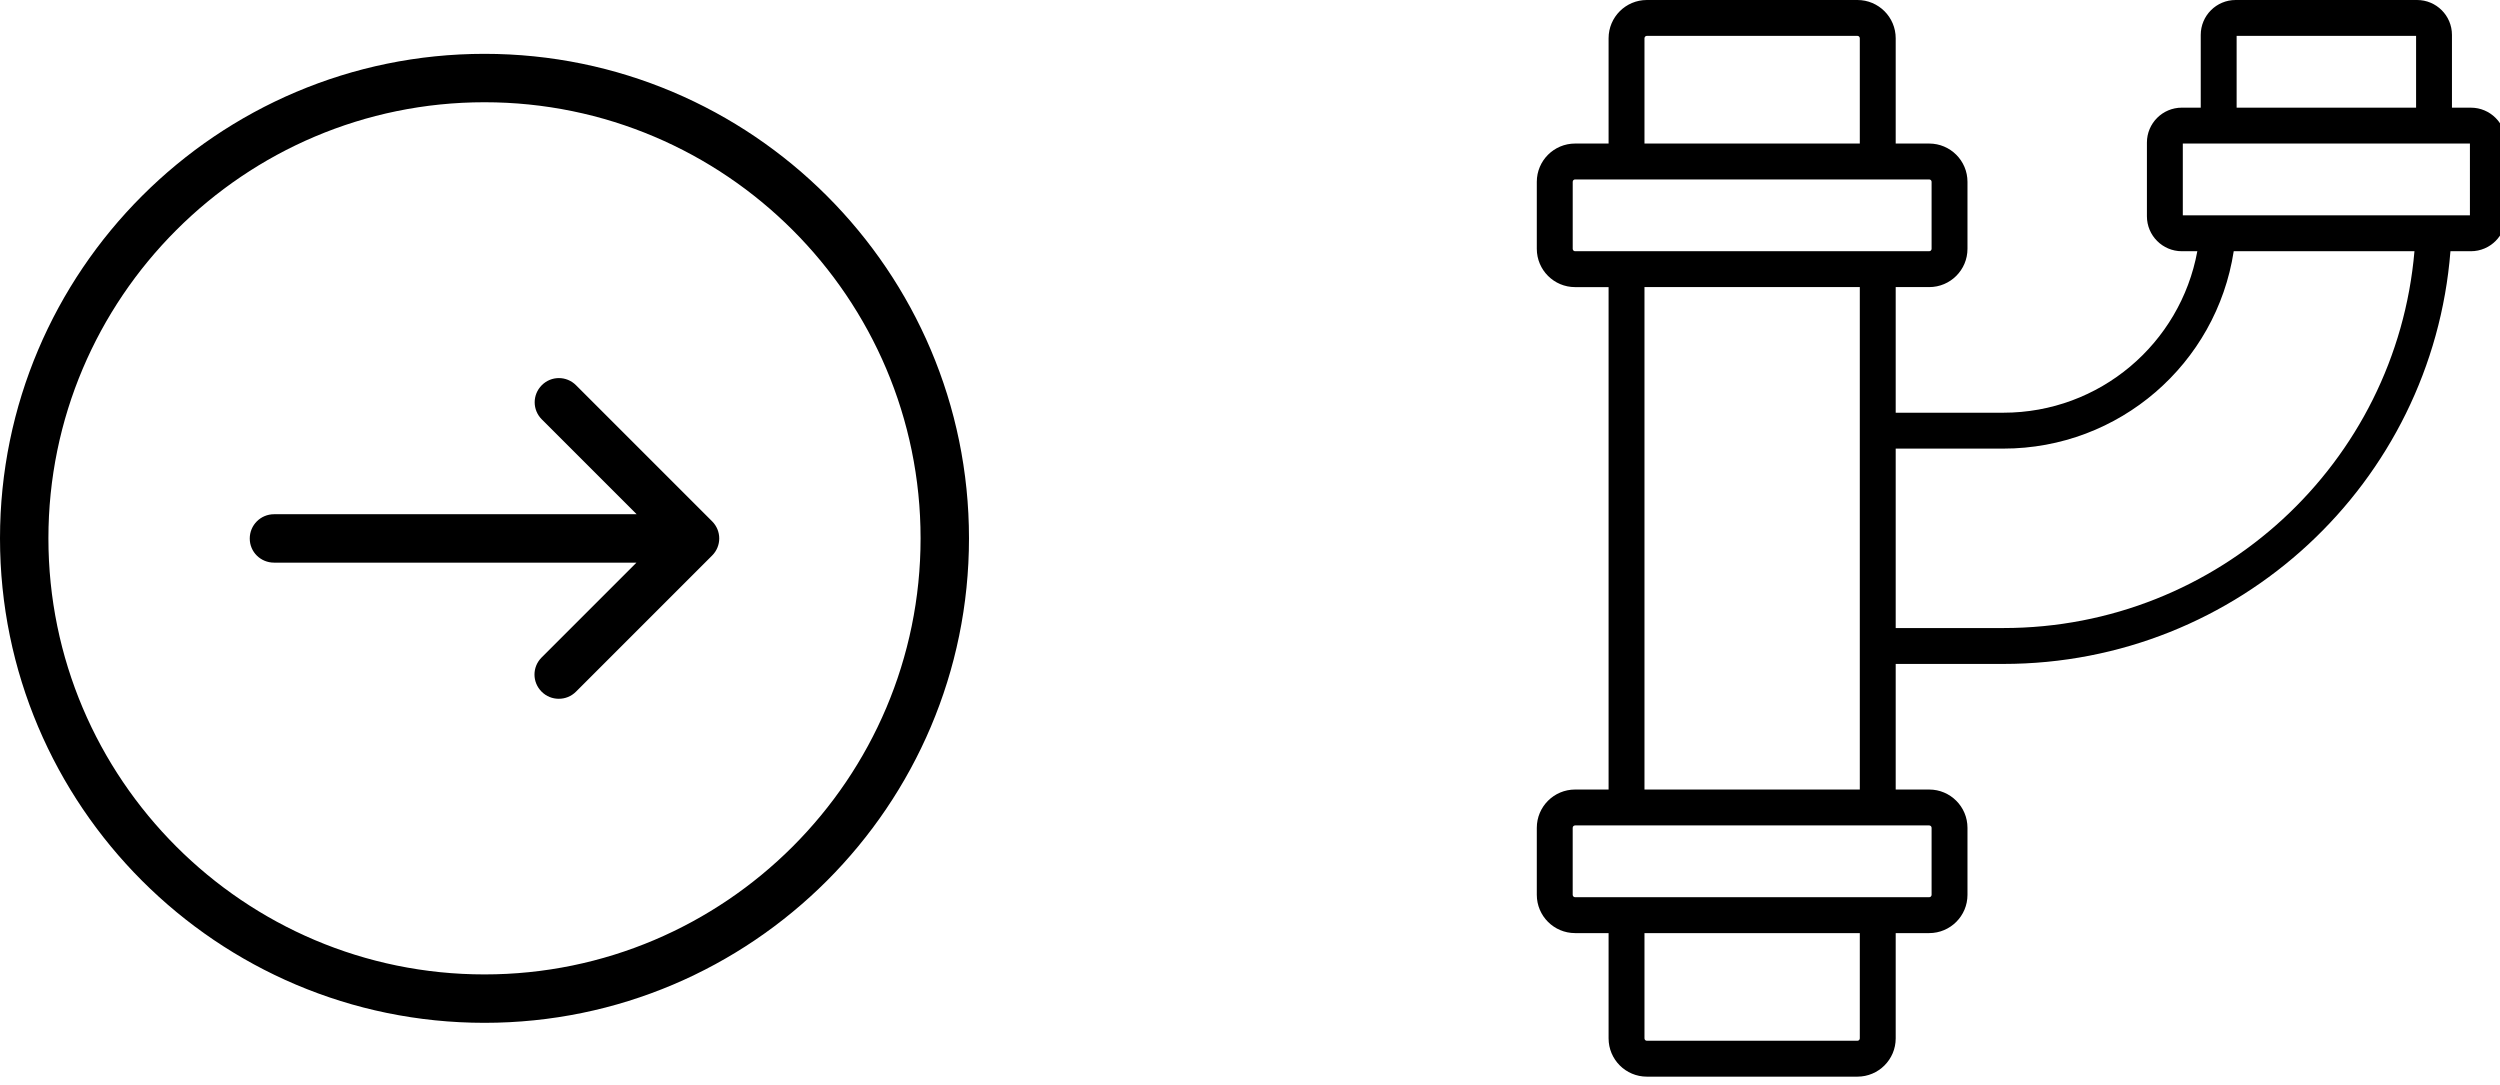 <svg version="1.1" width="129" height="56" viewBox="120.2 217.422 129 56" xmlns="http://www.w3.org/2000/svg" xmlns:xlink="http://www.w3.org/1999/xlink"><g xmlns="http://www.w3.org/2000/svg" id="obj_1"><g id="obj_3" transform="matrix(1,0,0,1,199.499,217.422)" opacity="1" display="inline"><path d="M 48.2 5.556 L 47.222 5.556 L 47.222 1.801 C 47.222 0.806 46.416 0 45.421 0 L 36.061 0 C 35.067 0 34.259 0.806 34.259 1.801 L 34.259 5.555 L 33.283 5.555 C 32.288 5.555 31.482 6.362 31.482 7.356 L 31.482 11.161 C 31.482 12.155 32.288 12.963 33.283 12.963 L 34.083 12.963 C 33.21 17.731 29.042 21.296 24.074 21.296 L 18.519 21.296 L 18.519 14.814 L 20.248 14.814 C 21.338 14.814 22.223 13.93 22.223 12.839 L 22.223 9.382 C 22.223 8.291 21.338 7.407 20.248 7.407 L 18.519 7.407 L 18.519 1.975 C 18.519 0.884 17.635 0 16.544 0 L 5.679 0 C 4.588 0 3.704 0.884 3.704 1.975 L 3.704 7.407 L 1.976 7.407 C 0.885 7.407 0 8.291 0 9.382 L 0 12.839 C 0 13.931 0.885 14.815 1.976 14.815 L 3.704 14.815 L 3.704 40.74 L 1.976 40.74 C 0.885 40.74 0 41.624 0 42.716 L 0 46.173 C 0 47.264 0.885 48.148 1.976 48.148 L 3.704 48.148 L 3.704 53.58 C 3.704 54.671 4.588 55.555 5.679 55.555 L 16.544 55.555 C 17.634 55.555 18.519 54.671 18.519 53.58 L 18.519 48.148 L 20.248 48.148 C 21.338 48.148 22.223 47.264 22.223 46.173 L 22.223 42.716 C 22.223 41.625 21.338 40.74 20.248 40.74 L 18.519 40.74 L 18.519 34.259 L 24.074 34.259 C 36.209 34.259 46.199 24.923 47.144 12.963 L 48.2 12.963 C 49.194 12.963 50.001 12.156 50.001 11.161 L 50.001 7.356 C 50.001 6.362 49.194 5.556 48.2 5.556 Z M 36.111 1.851 L 45.371 1.851 L 45.371 5.555 L 36.111 5.555 L 36.111 1.851 Z M 5.556 1.975 C 5.556 1.906 5.611 1.851 5.679 1.851 L 16.544 1.851 C 16.612 1.851 16.667 1.906 16.667 1.975 L 16.667 7.407 L 5.556 7.407 L 5.556 1.975 Z M 1.853 12.839 L 1.853 9.382 C 1.853 9.314 1.907 9.259 1.976 9.259 L 4.63 9.259 L 17.593 9.259 L 20.248 9.259 C 20.316 9.259 20.371 9.314 20.371 9.382 L 20.371 12.839 C 20.371 12.907 20.316 12.963 20.248 12.963 L 17.593 12.963 L 4.63 12.963 L 1.976 12.963 C 1.907 12.963 1.853 12.908 1.853 12.839 Z M 16.667 53.58 C 16.667 53.648 16.612 53.703 16.544 53.703 L 5.679 53.703 C 5.611 53.703 5.556 53.648 5.556 53.58 L 5.556 48.148 L 16.667 48.148 L 16.667 53.58 Z M 20.371 42.715 L 20.371 46.173 C 20.371 46.241 20.316 46.296 20.248 46.296 L 17.593 46.296 L 4.63 46.296 L 1.976 46.296 C 1.907 46.296 1.852 46.241 1.852 46.173 L 1.852 42.715 C 1.852 42.647 1.907 42.592 1.976 42.592 L 4.63 42.592 L 17.593 42.592 L 20.248 42.592 C 20.316 42.592 20.371 42.648 20.371 42.715 Z M 16.667 40.74 L 5.556 40.74 L 5.556 14.814 L 16.667 14.814 L 16.667 21.296 L 16.667 21.296 L 16.667 34.259 L 16.667 34.259 L 16.667 40.74 Z M 24.074 32.407 L 18.519 32.407 L 18.519 23.148 L 24.074 23.148 C 30.062 23.148 35.067 18.767 35.961 12.963 L 45.287 12.963 C 44.348 23.895 35.189 32.407 24.074 32.407 Z M 48.149 11.111 L 47.238 11.111 L 47.238 11.111 L 34.286 11.111 L 34.286 11.111 L 33.334 11.111 L 33.334 7.407 L 48.149 7.407 L 48.149 11.111 Z " fill-opacity="1" fill="#000000" stroke="none" stroke-width="1" stroke-linecap="square" stroke-linejoin="miter"/><defs/></g><g id="obj_4" transform="matrix(1,0,0,1,120.2,220.2)" opacity="1" display="inline"><path d="M 25 50 C 38.785 50 50 38.785 50 25 C 50 11.215 38.785 0 25 0 C 11.215 0 0 11.215 0 25 C 0 38.785 11.215 50 25 50 Z M 25 2.498 C 37.408 2.498 47.502 12.592 47.502 25 C 47.502 37.408 37.408 47.502 25 47.502 C 12.592 47.502 2.498 37.408 2.498 25 C 2.498 12.592 12.592 2.498 25 2.498 Z " fill-opacity="1" fill="#000000" stroke="none" stroke-width="1" stroke-linecap="square" stroke-linejoin="miter"/><defs/></g><g id="obj_5" transform="matrix(1,0,0,1,133.087,236.931)" opacity="1" display="inline"><path d="M 1.255 9.523 L 19.954 9.523 L 15.06 14.417 C 14.57 14.906 14.57 15.692 15.06 16.181 C 15.304 16.426 15.62 16.548 15.947 16.548 C 16.273 16.548 16.589 16.426 16.834 16.181 L 23.859 9.156 C 24.348 8.667 24.348 7.882 23.859 7.392 L 16.834 0.367 C 16.344 -0.122 15.559 -0.122 15.07 0.367 C 14.58 0.857 14.58 1.642 15.07 2.131 L 19.964 7.025 L 1.255 7.025 C 0.561 7.025 0 7.586 0 8.279 C 0 8.973 0.561 9.523 1.255 9.523 Z " fill-opacity="1" fill="#000000" stroke="none" stroke-width="1" stroke-linecap="square" stroke-linejoin="miter"/><defs/></g></g></svg>